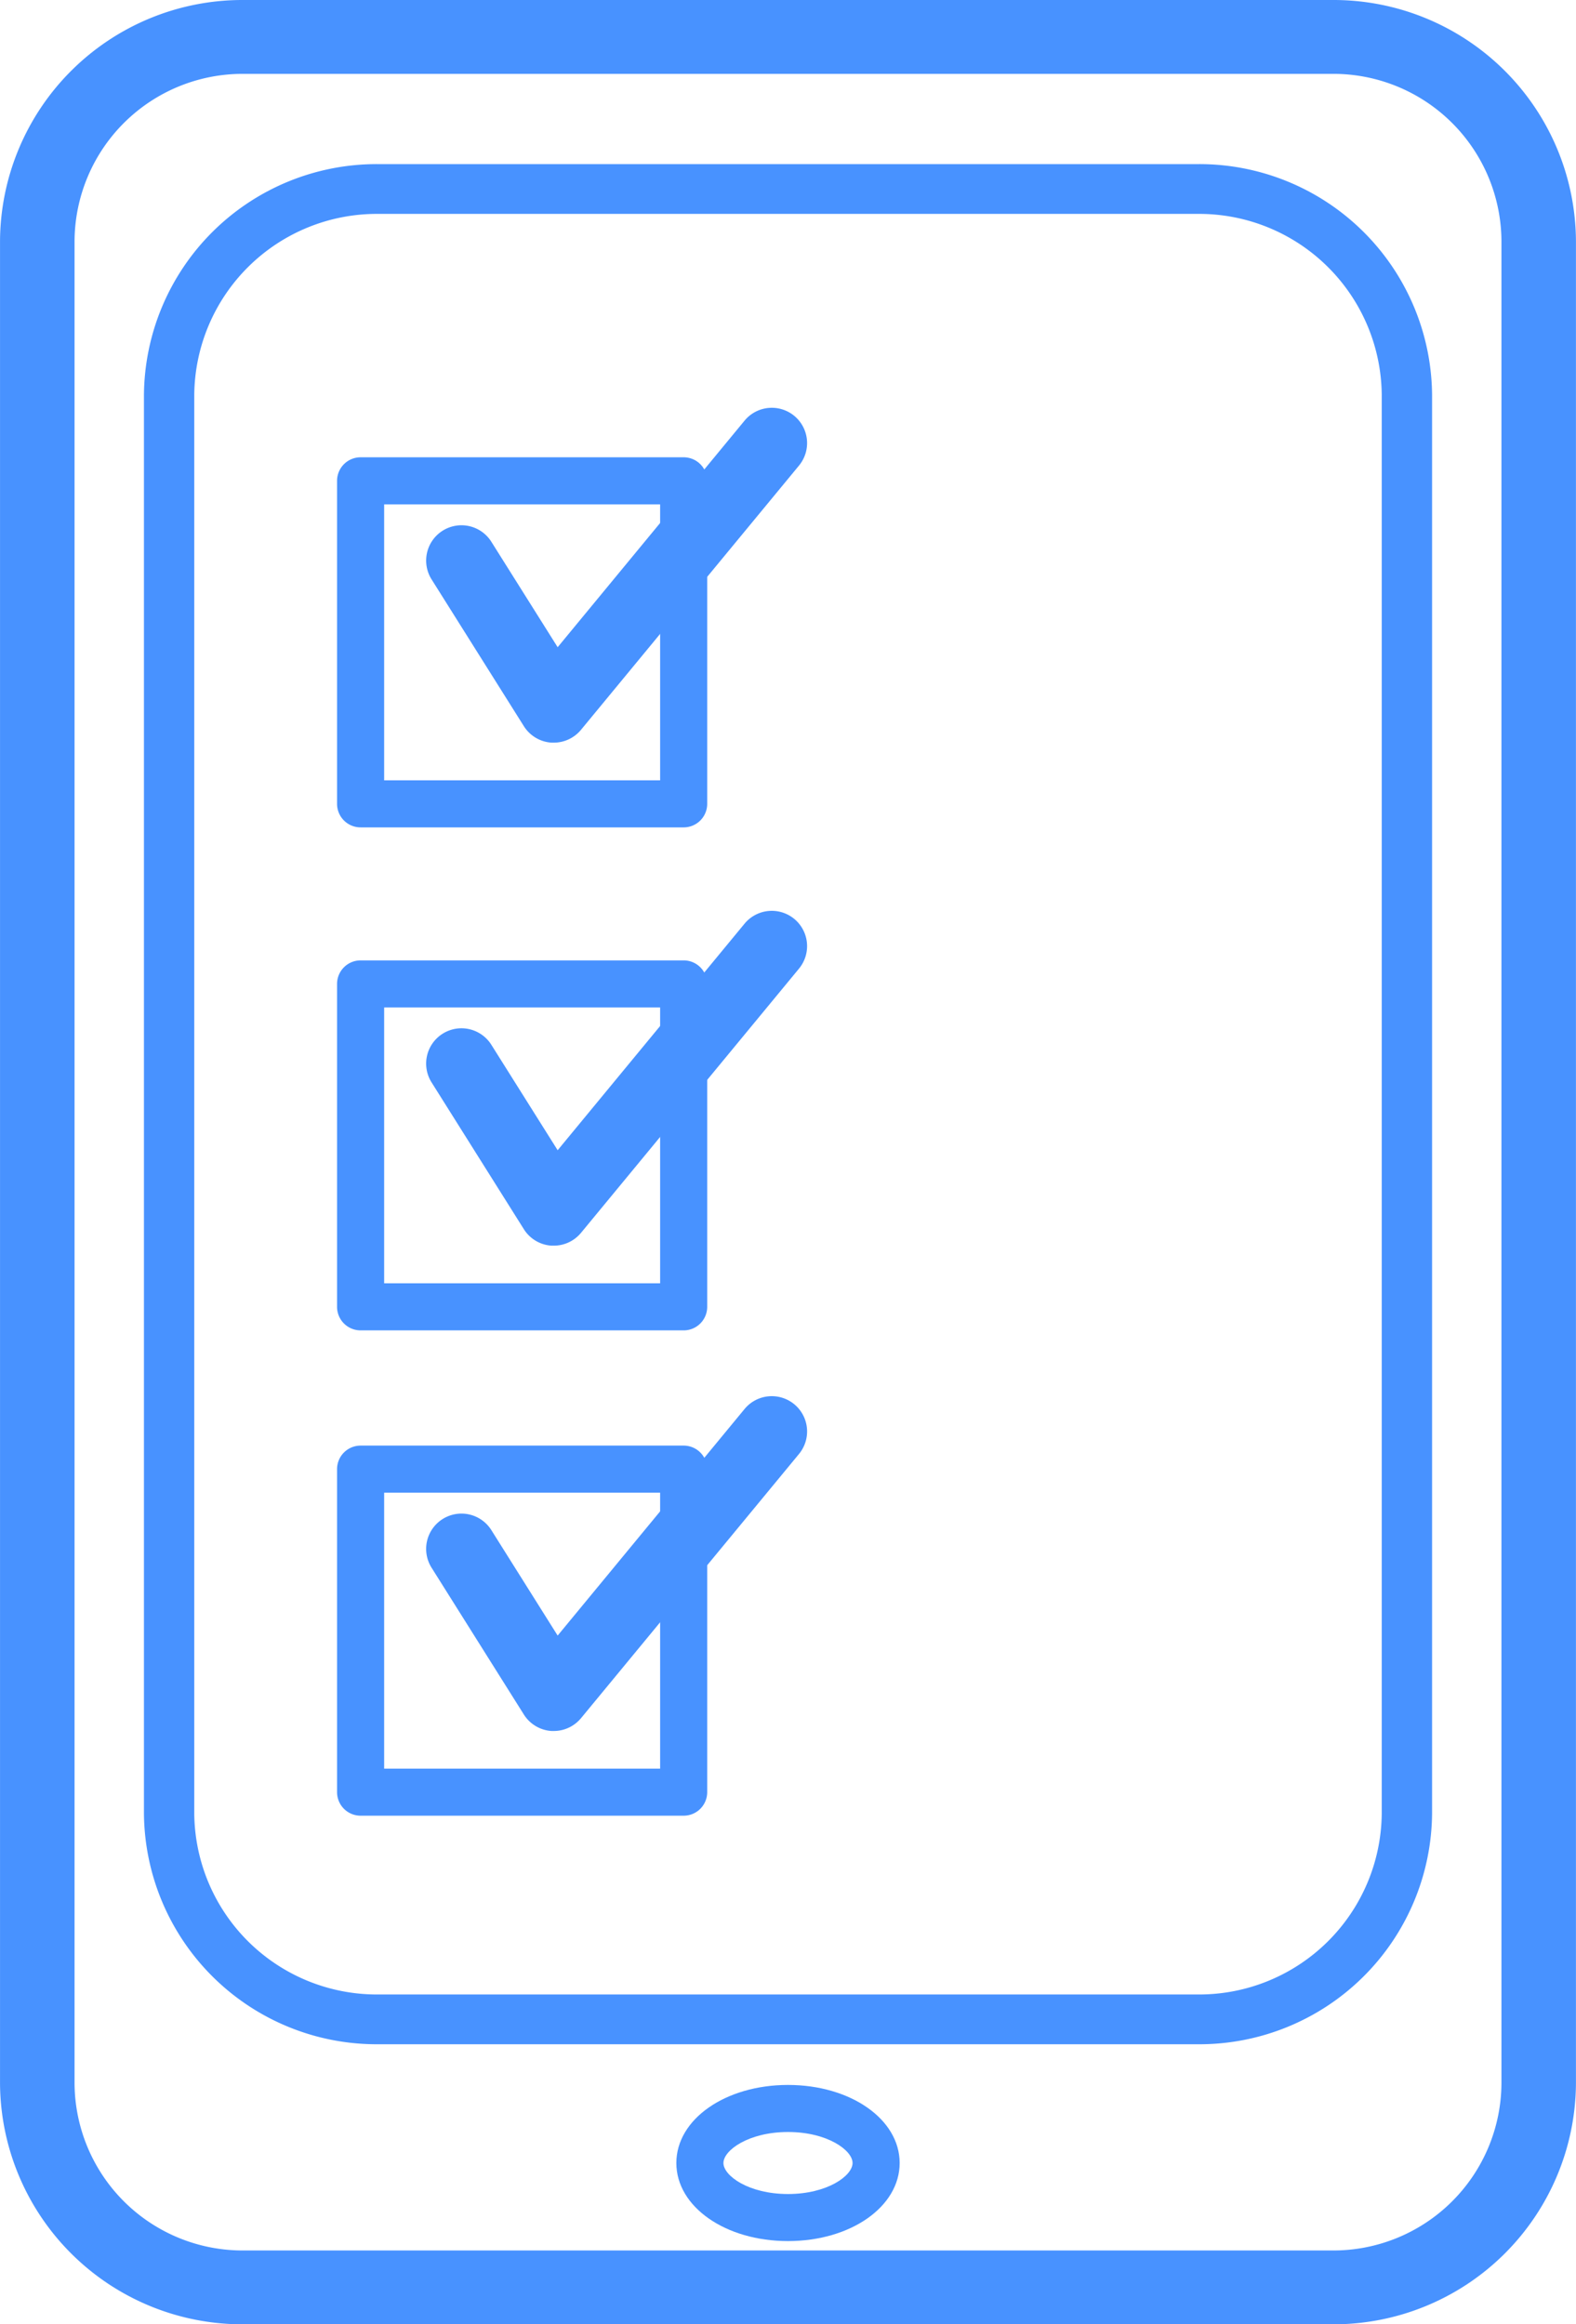 <svg xmlns="http://www.w3.org/2000/svg" width="60.27" height="88.898" viewBox="0 0 60.27 88.898">
    <g data-name="그룹 29285">
        <path data-name="패스 14180" d="M1258.519-3363.717h-41.667a9.269 9.269 0 0 1-9.3-9.215v-70.468a9.269 9.269 0 0 1 9.3-9.215h41.667a9.269 9.269 0 0 1 9.3 9.215v70.468a9.269 9.269 0 0 1-9.3 9.215zm-41.667-86.073a6.428 6.428 0 0 0-6.45 6.39v70.468a6.428 6.428 0 0 0 6.45 6.391h41.667a6.428 6.428 0 0 0 6.451-6.391v-70.468a6.428 6.428 0 0 0-6.451-6.39z" transform="translate(-1207.551 3452.615)" style="fill:#4892ff"/>
        <path data-name="패스 14181" d="M1272.33-3352.817h-31.386a8.9 8.9 0 0 1-8.937-8.84v-54.23a8.9 8.9 0 0 1 8.937-8.84h31.386a8.9 8.9 0 0 1 8.938 8.84v54.23a8.9 8.9 0 0 1-8.938 8.84zm-31.386-70.006a6.983 6.983 0 0 0-7.013 6.936v54.23a6.983 6.983 0 0 0 7.013 6.936h31.386a6.982 6.982 0 0 0 7.013-6.936v-54.23a6.983 6.983 0 0 0-7.013-6.936z" transform="translate(-1226.502 3431.004)" style="fill:#4892ff"/>
        <g data-name="그룹 29267">
            <path data-name="패스 14182" d="M1319.682-3109.65c-2.394 0-4.27-1.312-4.27-2.986s1.875-2.986 4.27-2.986 4.27 1.312 4.27 2.986-1.876 2.986-4.27 2.986zm0-4.172c-1.507 0-2.469.7-2.469 1.186s.962 1.186 2.469 1.186 2.469-.7 2.469-1.186-.962-1.186-2.469-1.186z" transform="translate(-1289.547 3195.365)" style="fill:#4892ff"/>
        </g>
        <g data-name="그룹 29269">
            <g data-name="그룹 29268">
                <path data-name="패스 14183" d="M1273.776-3364.459h-12.355a.9.9 0 0 1-.9-.9v-12.355a.9.9 0 0 1 .9-.9h12.355a.9.9 0 0 1 .9.9v12.355a.9.9 0 0 1-.9.9zm-11.454-1.8h10.554v-10.554h-10.554z" transform="translate(-1247.631 3396.104)" style="fill:#4892ff"/>
            </g>
            <path data-name="패스 14184" d="M1280.533-3374.221h-.087a1.351 1.351 0 0 1-1.056-.629l-3.53-5.616a1.351 1.351 0 0 1 .425-1.862 1.35 1.35 0 0 1 1.862.425l2.535 4.032 7.148-8.666a1.35 1.35 0 0 1 1.9-.183 1.351 1.351 0 0 1 .183 1.9l-8.338 10.108a1.351 1.351 0 0 1-1.042.491z" transform="translate(-1259.356 3402.625)" style="fill:#4892ff"/>
        </g>
        <g data-name="그룹 29271">
            <g data-name="그룹 29270">
                <path data-name="패스 14185" d="M1273.776-3283.549h-12.355a.9.9 0 0 1-.9-.9v-12.351a.9.9 0 0 1 .9-.9h12.355a.9.9 0 0 1 .9.9v12.355a.9.9 0 0 1-.9.896zm-11.454-1.8h10.554v-10.551h-10.554z" transform="translate(-1247.631 3334.432)" style="fill:#4892ff"/>
            </g>
            <path data-name="패스 14186" d="M1280.533-3293.31h-.087a1.349 1.349 0 0 1-1.056-.629l-3.53-5.616a1.35 1.35 0 0 1 .425-1.862 1.35 1.35 0 0 1 1.862.425l2.535 4.032 7.148-8.666a1.351 1.351 0 0 1 1.9-.182 1.351 1.351 0 0 1 .183 1.9l-8.338 10.108a1.351 1.351 0 0 1-1.042.49z" transform="translate(-1259.356 3340.953)" style="fill:#4892ff"/>
        </g>
        <g data-name="그룹 29273">
            <g data-name="그룹 29272">
                <path data-name="패스 14187" d="M1273.776-3205.489h-12.355a.9.9 0 0 1-.9-.9v-12.355a.9.9 0 0 1 .9-.9h12.355a.9.9 0 0 1 .9.9v12.355a.9.9 0 0 1-.9.9zm-11.454-1.8h10.554v-10.554h-10.554z" transform="translate(-1247.631 3274.934)" style="fill:#4892ff"/>
            </g>
            <path data-name="패스 14188" d="M1280.533-3215.251h-.087a1.35 1.35 0 0 1-1.056-.629l-3.53-5.616a1.35 1.35 0 0 1 .425-1.862 1.35 1.35 0 0 1 1.862.425l2.535 4.033 7.148-8.666a1.35 1.35 0 0 1 1.9-.182 1.35 1.35 0 0 1 .183 1.9l-8.338 10.108a1.351 1.351 0 0 1-1.042.489z" transform="translate(-1259.356 3281.456)" style="fill:#4892ff"/>
        </g>
    </g>
</svg>

